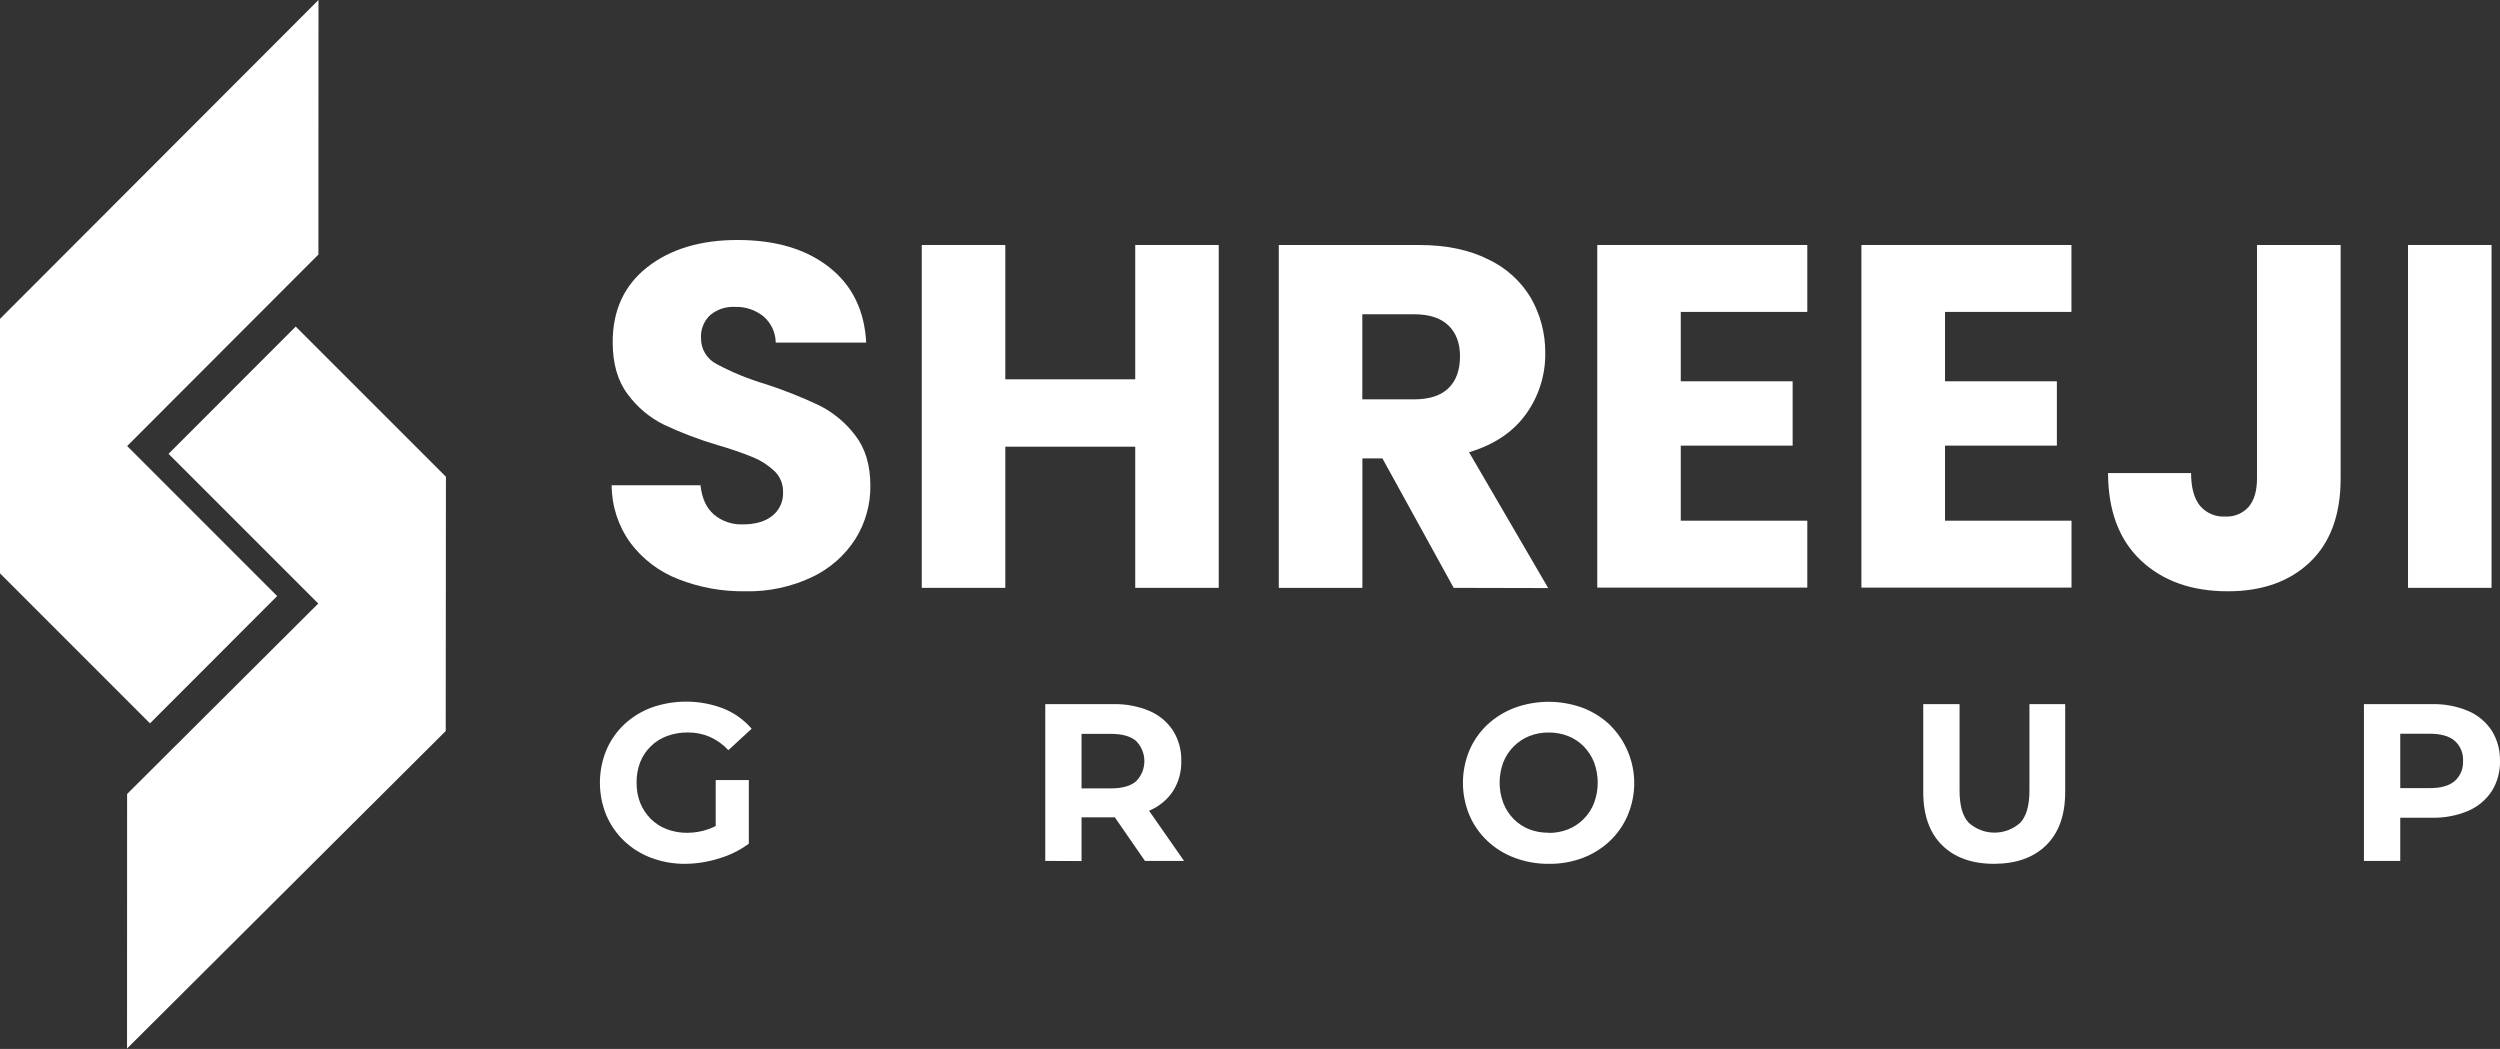 <svg width="286" height="120" viewBox="0 0 286 120" fill="none" xmlns="http://www.w3.org/2000/svg">
<rect x="0" y="0" width="286" height="120" fill="#333333" stroke="none"/>
<path d="M0 36.479L36.434 0L36.426 29.119L0 65.59V36.479Z" fill="white"/>
<path d="M0 65.59L17.158 82.752L31.707 68.19L0 36.479V65.59Z" fill="white"/>
<path d="M50.992 83.627L14.533 119.951L14.541 90.832L50.992 54.516V83.627Z" fill="white"/>
<path d="M50.992 54.516L33.83 37.358L19.284 51.919L50.902 83.537L50.992 54.516Z" fill="white"/>
<path d="M77.571 66.244C75.406 65.399 73.52 63.968 72.124 62.11C70.733 60.193 69.98 57.887 69.973 55.518H80.139C80.289 56.971 80.792 58.08 81.648 58.843C82.581 59.634 83.779 60.043 85.001 59.988C86.416 59.988 87.536 59.661 88.354 59.01C88.758 58.688 89.08 58.274 89.293 57.802C89.507 57.331 89.605 56.816 89.581 56.299C89.593 55.853 89.513 55.408 89.345 54.994C89.177 54.58 88.924 54.206 88.603 53.895C87.903 53.233 87.088 52.704 86.199 52.333C84.875 51.793 83.522 51.326 82.147 50.934C80.028 50.31 77.959 49.526 75.96 48.587C74.325 47.78 72.907 46.592 71.826 45.124C70.667 43.597 70.089 41.604 70.092 39.145C70.092 35.492 71.414 32.63 74.058 30.558C76.703 28.486 80.148 27.452 84.396 27.455C88.719 27.455 92.202 28.489 94.843 30.558C97.485 32.627 98.901 35.505 99.092 39.19H88.746C88.737 38.622 88.607 38.062 88.366 37.547C88.125 37.031 87.778 36.573 87.348 36.201C86.419 35.448 85.247 35.06 84.052 35.109C83.039 35.06 82.043 35.39 81.259 36.034C80.896 36.369 80.612 36.782 80.428 37.241C80.244 37.7 80.165 38.194 80.196 38.687C80.188 39.299 80.35 39.9 80.666 40.423C80.982 40.946 81.438 41.371 81.983 41.648C83.762 42.602 85.636 43.37 87.573 43.938C89.681 44.624 91.743 45.444 93.747 46.391C95.353 47.202 96.751 48.368 97.837 49.802C98.99 51.29 99.568 53.208 99.57 55.555C99.594 57.707 99.003 59.821 97.865 61.648C96.658 63.535 94.945 65.046 92.921 66.007C90.532 67.142 87.911 67.702 85.267 67.643C82.635 67.684 80.02 67.209 77.571 66.244Z" fill="white"/>
<path d="M139.423 28.027V67.25H129.871V51.102H115.007V67.25H105.45V28.027H115.007V43.394H129.871V28.027H139.423Z" fill="white"/>
<path d="M166.301 67.25L158.151 52.443H155.857V67.25H146.293V28.027H162.326C165.42 28.027 168.056 28.572 170.235 29.663C172.28 30.615 173.991 32.163 175.142 34.103C176.235 36.018 176.8 38.188 176.777 40.393C176.809 42.897 176.035 45.346 174.569 47.377C173.097 49.424 170.927 50.877 168.059 51.736L177.113 67.275L166.301 67.25ZM155.849 45.684H161.774C163.524 45.684 164.837 45.256 165.712 44.4C166.587 43.544 167.025 42.33 167.025 40.757C167.025 39.268 166.587 38.096 165.712 37.24C164.837 36.384 163.524 35.955 161.774 35.952H155.849V45.684Z" fill="white"/>
<path d="M192.279 35.682V43.619H205.078V50.979H192.279V59.567H206.755V67.221H182.727V28.027H206.755V35.682H192.279Z" fill="white"/>
<path d="M222.51 35.682V43.619H235.305V50.979H222.51V59.567H236.981V67.221H212.945V28.027H236.973V35.682H222.51Z" fill="white"/>
<path d="M267.769 28.027V54.733C267.769 58.871 266.605 62.057 264.276 64.29C261.948 66.522 258.813 67.64 254.871 67.643C250.739 67.643 247.424 66.469 244.927 64.122C242.43 61.775 241.174 58.441 241.161 54.12H250.66C250.66 55.755 250.994 56.995 251.661 57.837C252.014 58.26 252.46 58.594 252.965 58.812C253.47 59.03 254.02 59.126 254.569 59.092C255.071 59.121 255.574 59.035 256.038 58.842C256.503 58.648 256.917 58.352 257.251 57.976C257.884 57.232 258.2 56.151 258.2 54.733V28.027H267.769Z" fill="white"/>
<path d="M285.033 28.027V67.25H275.477V28.027H285.033Z" fill="white"/>
<path d="M78.413 98.822C77.081 98.836 75.757 98.605 74.508 98.139C73.353 97.711 72.298 97.053 71.404 96.205C70.529 95.372 69.833 94.369 69.36 93.257C68.386 90.876 68.386 88.208 69.36 85.827C69.832 84.714 70.528 83.711 71.404 82.879C72.308 82.032 73.371 81.374 74.532 80.945C77.205 80.001 80.127 80.042 82.772 81.059C84.011 81.564 85.114 82.354 85.99 83.365L83.324 85.819C82.726 85.171 82.003 84.652 81.198 84.293C80.403 83.954 79.547 83.784 78.683 83.795C77.87 83.784 77.062 83.922 76.299 84.204C75.607 84.46 74.976 84.859 74.448 85.376C73.921 85.892 73.507 86.514 73.236 87.201C72.951 87.946 72.812 88.738 72.827 89.536C72.814 90.324 72.953 91.107 73.236 91.842C73.511 92.528 73.921 93.15 74.443 93.674C74.966 94.197 75.594 94.603 76.287 94.864C77.037 95.144 77.833 95.283 78.634 95.273C79.45 95.27 80.26 95.132 81.03 94.864C81.875 94.565 82.653 94.104 83.32 93.506L85.675 96.508C84.652 97.265 83.503 97.837 82.281 98.197C81.03 98.596 79.727 98.807 78.413 98.822ZM81.877 96.001V89.241H85.667V96.52L81.877 96.001Z" fill="white"/>
<path d="M119.578 98.491V80.552H127.348C128.771 80.517 130.185 80.783 131.498 81.333C132.595 81.8 133.531 82.579 134.189 83.574C134.841 84.618 135.171 85.831 135.138 87.062C135.171 88.279 134.84 89.48 134.189 90.509C133.531 91.497 132.594 92.268 131.498 92.725C130.183 93.271 128.768 93.537 127.344 93.506H121.885L123.729 91.686V98.503L119.578 98.491ZM123.729 92.136L121.885 90.19H127.111C128.395 90.19 129.349 89.917 129.973 89.372C130.579 88.76 130.918 87.933 130.918 87.072C130.918 86.211 130.579 85.384 129.973 84.772C129.343 84.227 128.389 83.954 127.111 83.954H121.885L123.729 81.983V92.136ZM130.983 98.491L126.485 91.981H130.918L135.457 98.491H130.983Z" fill="white"/>
<path d="M177.194 98.822C175.851 98.835 174.518 98.599 173.261 98.127C172.098 97.695 171.034 97.033 170.132 96.18C169.258 95.347 168.562 94.344 168.088 93.232C167.118 90.874 167.118 88.229 168.088 85.872C168.56 84.759 169.256 83.756 170.132 82.923C171.038 82.077 172.101 81.416 173.261 80.977C175.78 80.055 178.544 80.055 181.063 80.977C182.214 81.417 183.269 82.078 184.166 82.923C185.506 84.243 186.417 85.935 186.782 87.779C187.147 89.624 186.948 91.535 186.211 93.265C185.738 94.377 185.042 95.38 184.166 96.213C183.268 97.055 182.214 97.712 181.063 98.147C179.826 98.611 178.515 98.84 177.194 98.822ZM177.166 95.285C177.925 95.294 178.68 95.155 179.386 94.876C180.053 94.609 180.659 94.208 181.165 93.698C181.684 93.177 182.091 92.555 182.359 91.87C182.921 90.366 182.921 88.709 182.359 87.205C182.09 86.526 181.688 85.907 181.177 85.385C180.673 84.873 180.067 84.472 179.398 84.207C178.687 83.929 177.929 83.79 177.166 83.799C176.407 83.79 175.655 83.928 174.949 84.207C174.283 84.476 173.678 84.876 173.171 85.385C172.653 85.904 172.247 86.523 171.977 87.205C171.415 88.705 171.415 90.358 171.977 91.858C172.242 92.543 172.644 93.166 173.158 93.69C173.662 94.204 174.268 94.605 174.937 94.868C175.648 95.142 176.404 95.276 177.166 95.264V95.285Z" fill="white"/>
<path d="M228.145 98.822C225.601 98.822 223.611 98.112 222.175 96.692C220.738 95.272 220.02 93.247 220.02 90.619V80.552H224.174V90.444C224.174 92.153 224.522 93.384 225.225 94.124C226.034 94.851 227.084 95.253 228.171 95.253C229.259 95.253 230.308 94.851 231.118 94.124C231.821 93.371 232.168 92.141 232.168 90.444V80.552H236.258V90.599C236.258 93.227 235.541 95.251 234.107 96.671C232.673 98.092 230.685 98.809 228.145 98.822Z" fill="white"/>
<path d="M270.435 98.491V80.552H278.204C279.628 80.517 281.044 80.783 282.359 81.333C283.455 81.801 284.39 82.58 285.049 83.574C285.7 84.619 286.029 85.831 285.998 87.062C286.028 88.283 285.698 89.486 285.049 90.521C284.391 91.516 283.456 92.295 282.359 92.762C281.045 93.315 279.629 93.583 278.204 93.547H272.741L274.589 91.674V98.491H270.435ZM274.589 92.136L272.741 90.161H277.963C279.243 90.161 280.2 89.891 280.825 89.344C281.144 89.058 281.394 88.705 281.558 88.31C281.723 87.915 281.796 87.489 281.774 87.062C281.798 86.631 281.726 86.2 281.562 85.801C281.398 85.402 281.146 85.044 280.825 84.755C280.193 84.21 279.239 83.938 277.963 83.938H272.741L274.589 81.967V92.136Z" fill="white"/>
</svg>
